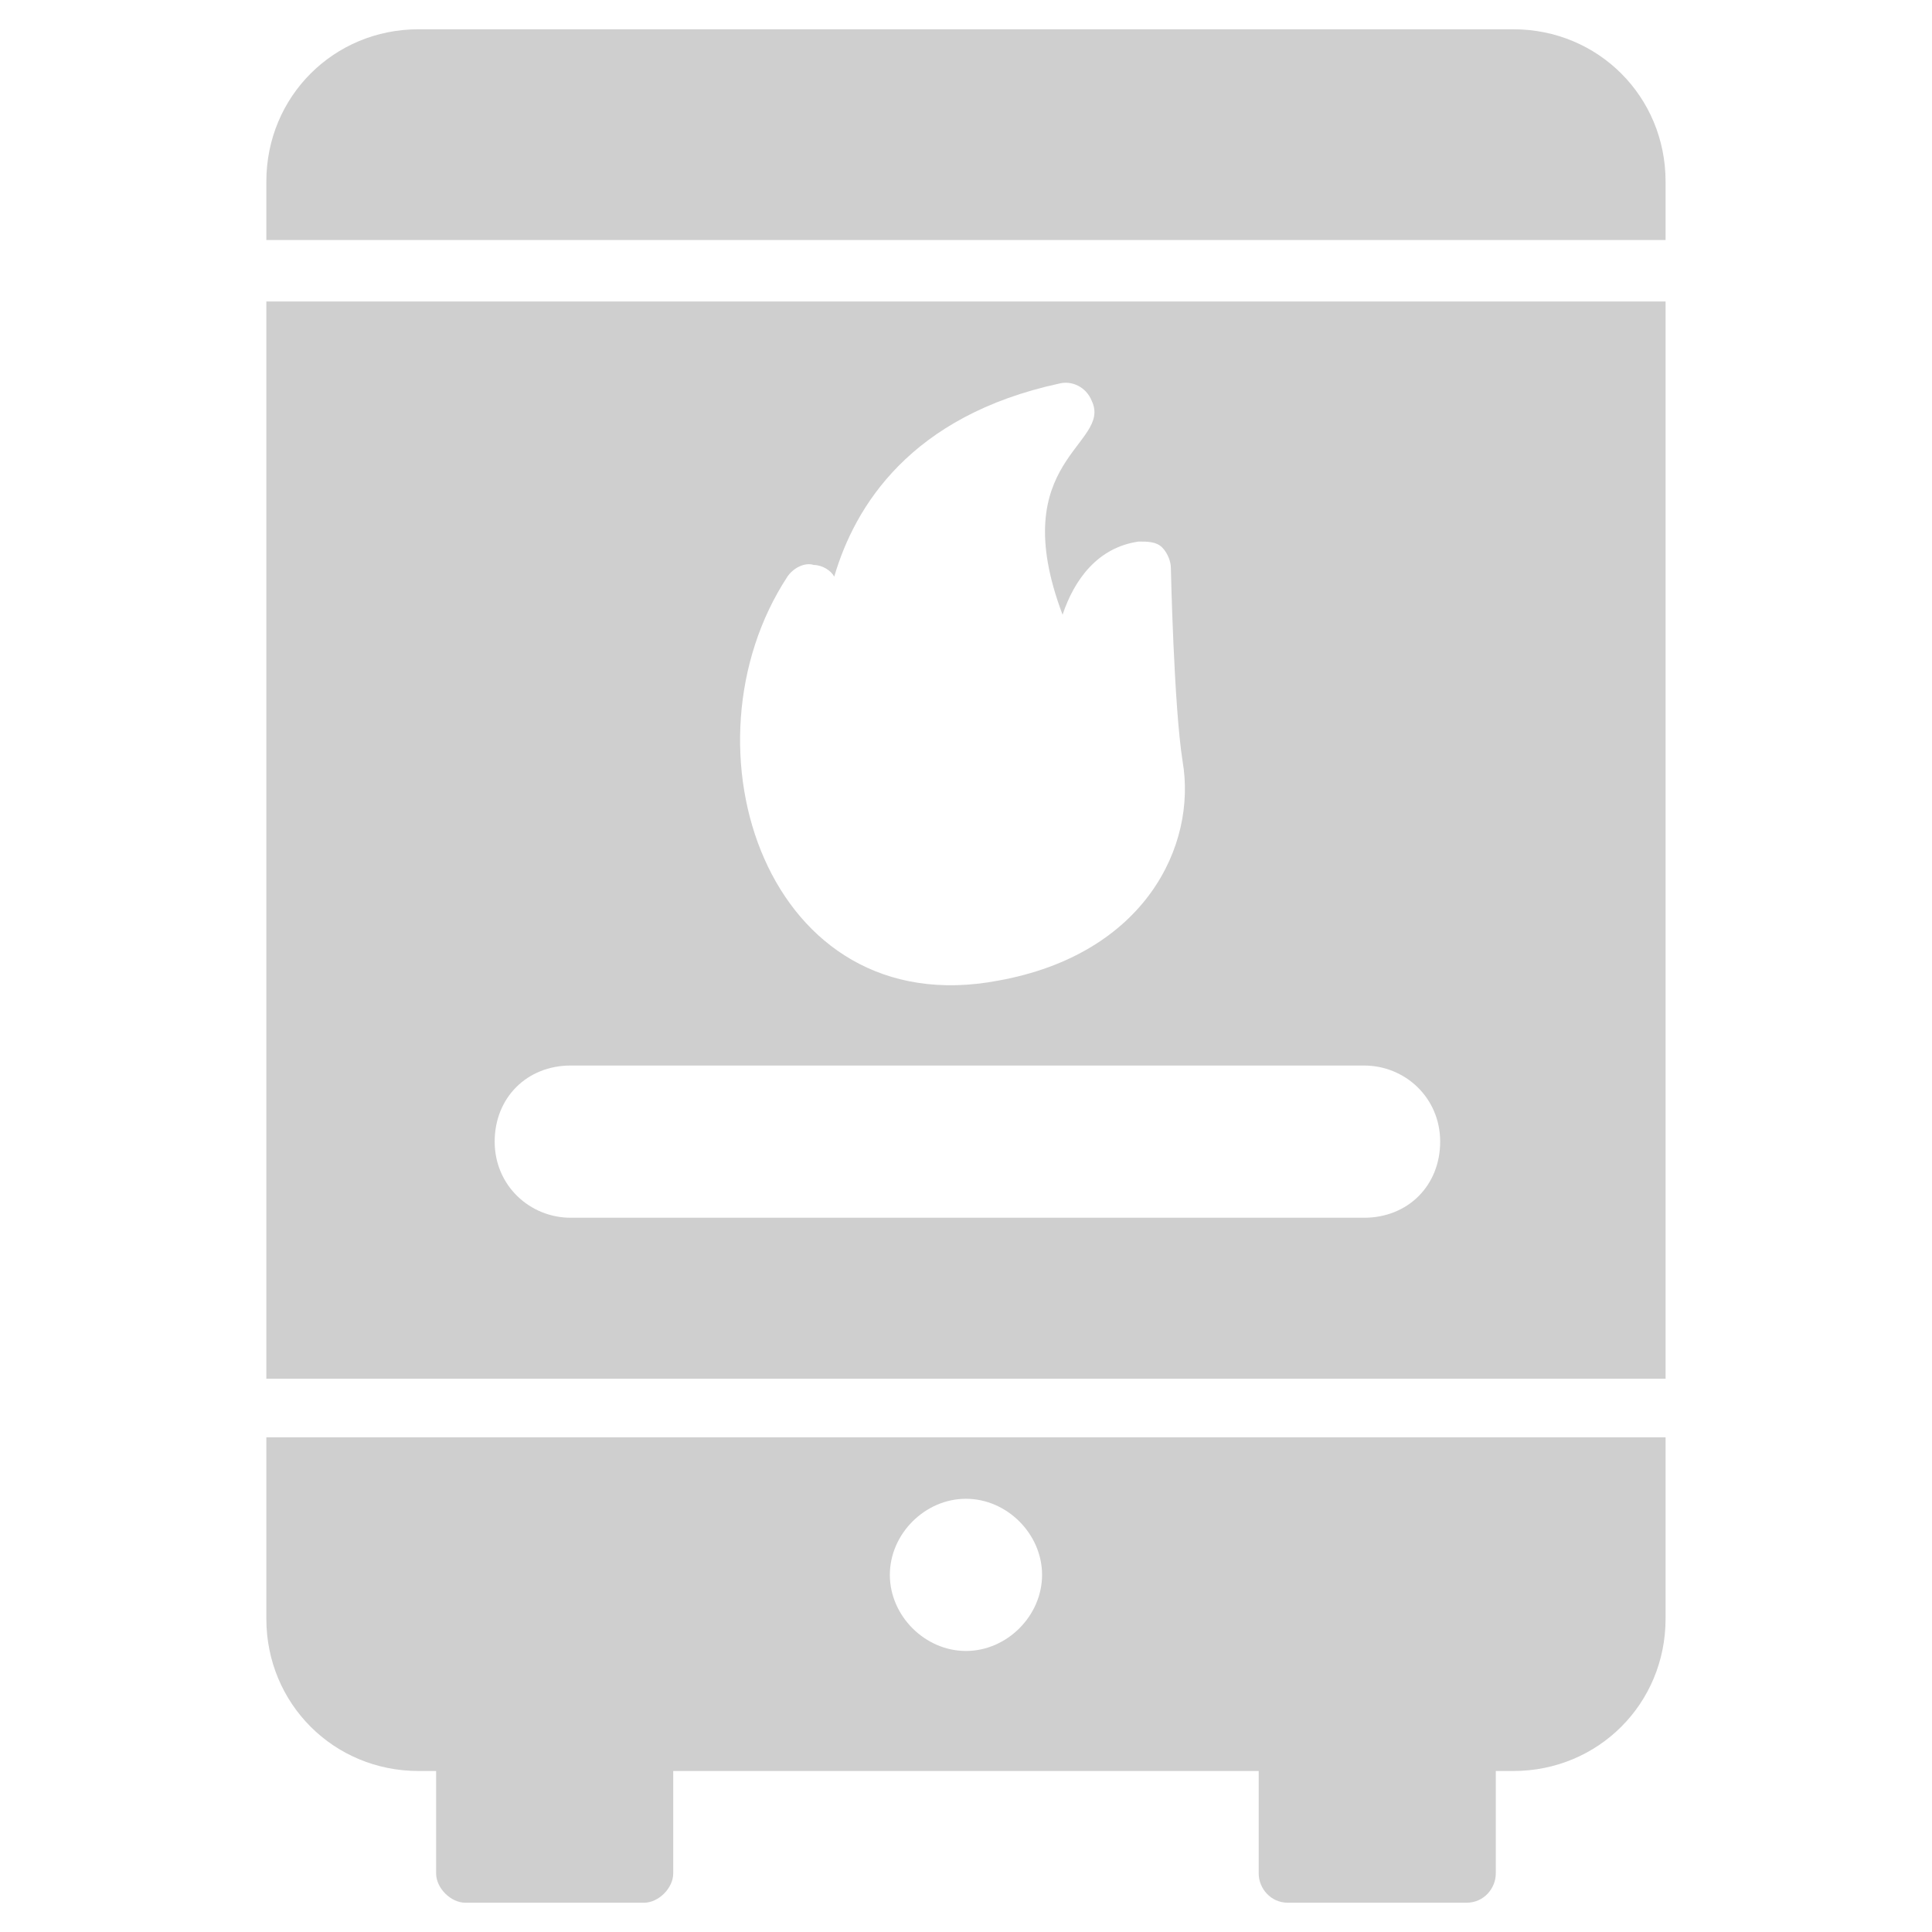 <svg width="72" height="72" viewBox="0 0 72 72" fill="none" xmlns="http://www.w3.org/2000/svg">
<path d="M9.926 51.382H62.071V11.236H9.926V51.382ZM29.344 21.491C29.562 21.164 29.998 20.945 30.326 21.055C30.653 21.055 30.98 21.273 31.089 21.491C31.853 18.873 33.926 15.491 39.489 14.291C39.926 14.182 40.471 14.4 40.689 14.945C41.453 16.582 37.417 17.127 39.599 22.909C40.035 21.6 40.908 20.4 42.435 20.182C42.762 20.182 43.089 20.182 43.308 20.4C43.526 20.618 43.635 20.945 43.635 21.164C43.635 21.164 43.744 26.291 44.071 28.364C44.617 31.527 42.653 35.564 37.199 36.545C28.58 38.182 25.198 27.818 29.344 21.491ZM21.271 39.709H50.835C52.362 39.709 53.671 40.909 53.671 42.545C53.671 44.182 52.471 45.382 50.835 45.382H21.271C19.744 45.382 18.435 44.182 18.435 42.545C18.435 40.909 19.635 39.709 21.271 39.709ZM56.398 1.091H15.598C12.435 1.091 9.926 3.6 9.926 6.764V8.945H62.071V6.764C62.071 3.6 59.562 1.091 56.398 1.091ZM9.926 60.327C9.926 63.491 12.435 66 15.598 66H16.253V69.818C16.253 70.364 16.799 70.909 17.344 70.909H23.998C24.544 70.909 25.089 70.364 25.089 69.818V66H46.908V69.818C46.908 70.364 47.344 70.909 47.998 70.909H54.653C55.308 70.909 55.744 70.364 55.744 69.818V66H56.398C59.562 66 62.071 63.491 62.071 60.327V53.564H9.926V60.327ZM35.998 55.855C37.526 55.855 38.835 57.164 38.835 58.691C38.835 60.218 37.526 61.527 35.998 61.527C34.471 61.527 33.162 60.218 33.162 58.691C33.162 57.164 34.471 55.855 35.998 55.855Z" fill="#CFCFCF"/>
</svg>
